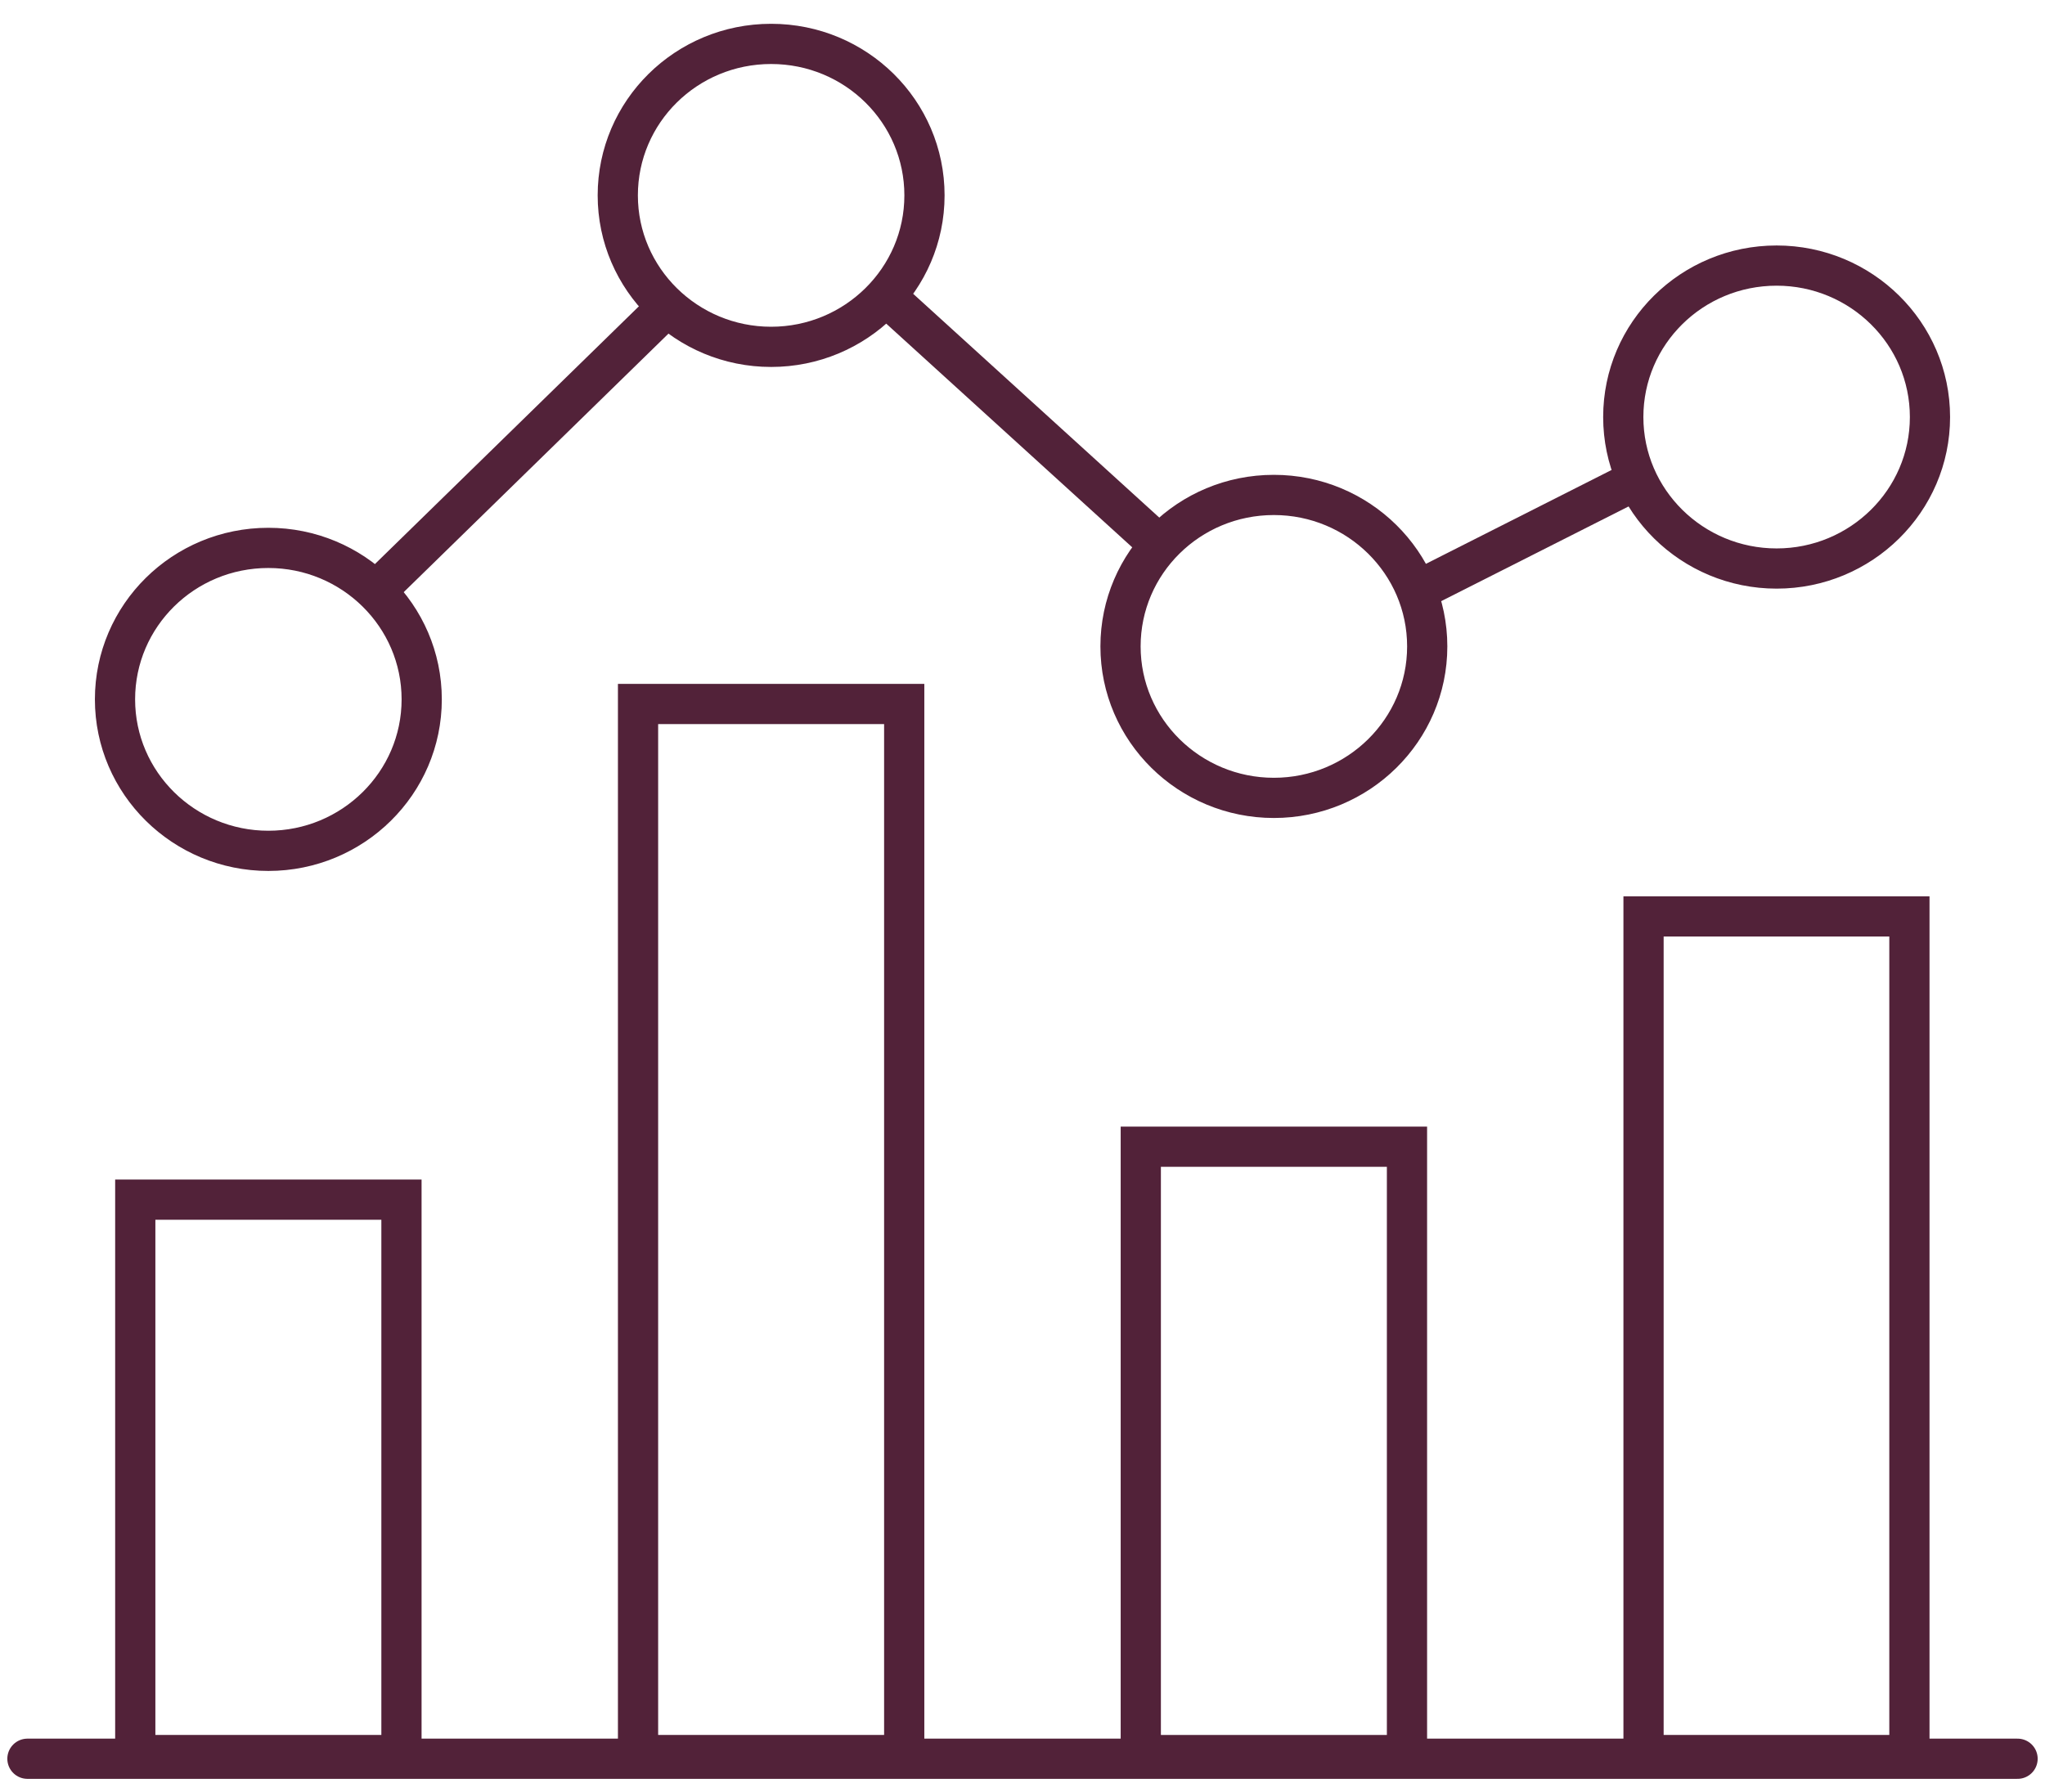 <svg width="89" height="78" viewBox="0 0 89 78" fill="none" xmlns="http://www.w3.org/2000/svg">
<g clip-path="url(#clip0_3421_9749)">
<path d="M1.194 76.552H87.806" stroke="#522239" stroke-width="1.75" stroke-linecap="round" stroke-linejoin="round"/>
<path d="M5.887 52.217H17.472V76.391H5.887V52.217Z" stroke="#522239" stroke-width="1.75" stroke-miterlimit="10"/>
<path d="M27.768 30.642H39.352V76.391H27.768V30.642Z" stroke="#522239" stroke-width="1.75" stroke-miterlimit="10"/>
<path d="M49.648 49.912H61.233V76.392H49.648V49.912Z" stroke="#522239" stroke-width="1.75" stroke-miterlimit="10"/>
<path d="M71.528 39.888H83.099V76.391H71.528V39.888Z" stroke="#522239" stroke-width="1.75" stroke-miterlimit="10"/>
<path d="M11.679 23.848C7.99 23.848 5.005 26.796 5.005 30.441C5.005 34.086 8.003 37.034 11.679 37.034C15.355 37.034 18.353 34.086 18.353 30.441C18.353 26.796 15.355 23.848 11.679 23.848ZM33.56 1.911C29.87 1.911 26.886 4.859 26.886 8.504C26.886 12.149 29.884 15.097 33.56 15.097C37.236 15.097 40.234 12.149 40.234 8.504C40.234 4.859 37.249 1.911 33.56 1.911ZM55.44 21.543C51.75 21.543 48.766 24.491 48.766 28.136C48.766 31.781 51.764 34.729 55.44 34.729C59.116 34.729 62.114 31.781 62.114 28.136C62.114 24.491 59.116 21.543 55.44 21.543ZM77.32 11.56C73.631 11.56 70.646 14.508 70.646 18.153C70.646 21.798 73.644 24.746 77.32 24.746C80.996 24.746 83.994 21.798 83.994 18.153C83.994 14.508 80.996 11.56 77.32 11.56Z" stroke="#522239" stroke-width="1.75" stroke-miterlimit="10"/>
<path d="M16.671 25.429L28.541 13.837M38.932 13.234L50.014 23.312M61.87 25.617L70.511 21.248" stroke="#522239" stroke-width="1.75" stroke-linecap="round" stroke-linejoin="round"/>
</g>
<defs>
<clipPath id="clip0_3421_9749">
<rect width="89" height="77" fill="white" transform="translate(0 0.731)"/>
</clipPath>
</defs>
</svg>

